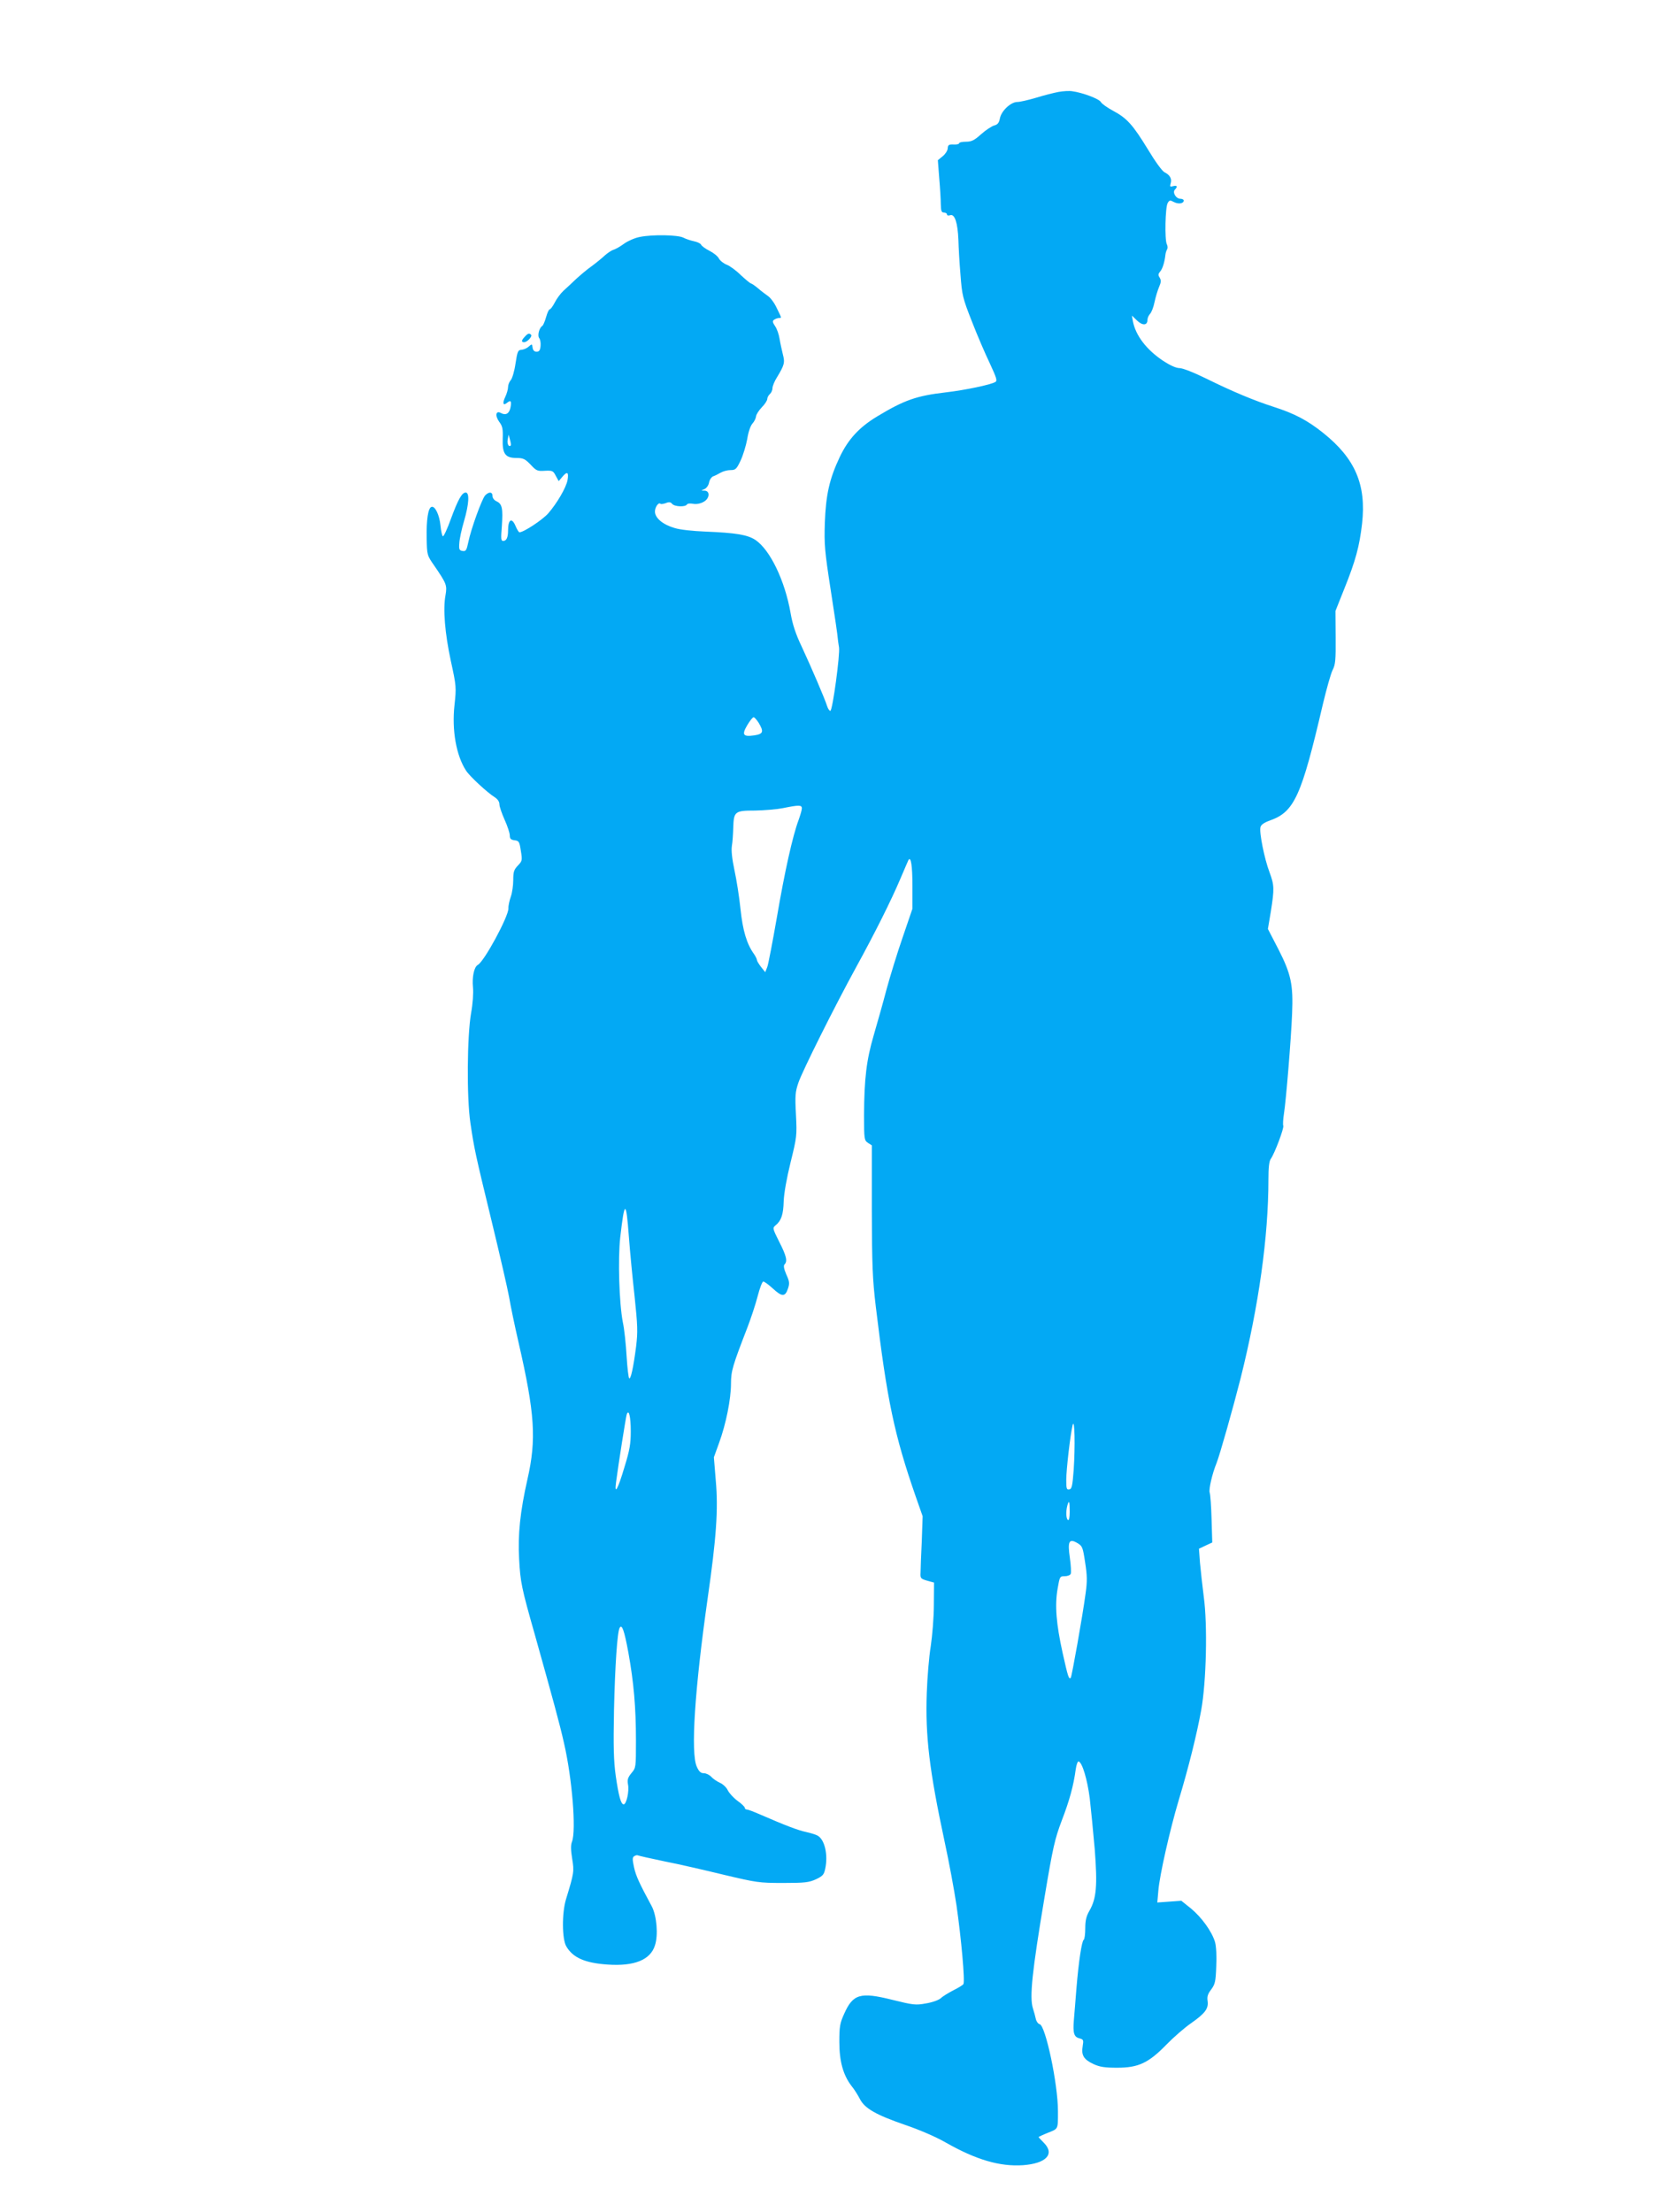 <?xml version="1.0" standalone="no"?>
<!DOCTYPE svg PUBLIC "-//W3C//DTD SVG 20010904//EN"
 "http://www.w3.org/TR/2001/REC-SVG-20010904/DTD/svg10.dtd">
<svg version="1.0" xmlns="http://www.w3.org/2000/svg"
 width="960pt" height="1280pt" viewBox="0 0 960 1280"
 preserveAspectRatio="xMidYMid meet">
<g transform="translate(0,1280) scale(0.1,-0.1)"
fill="#03a9f4" stroke="none">
<path d="M6125 12268 c-27 -5 -86 -20 -131 -34 -44 -13 -92 -24 -107 -24 -38
0 -93 -52 -101 -95 -5 -26 -13 -36 -33 -41 -14 -4 -48 -26 -75 -50 -40 -36
-56 -44 -88 -44 -22 0 -40 -4 -40 -9 0 -5 -15 -8 -32 -7 -28 1 -33 -3 -34 -23
-1 -13 -14 -33 -29 -45 l-28 -23 8 -104 c5 -57 9 -125 9 -151 1 -39 4 -48 19
-48 9 0 17 -5 17 -11 0 -6 8 -8 19 -4 26 8 43 -45 47 -144 1 -42 6 -132 12
-201 9 -118 12 -133 66 -270 31 -80 78 -189 104 -243 38 -82 44 -100 32 -107
-25 -16 -180 -48 -285 -60 -171 -20 -241 -44 -400 -140 -104 -63 -167 -132
-216 -235 -60 -127 -80 -219 -86 -380 -4 -127 -1 -163 35 -395 22 -140 40
-264 40 -275 1 -11 4 -33 7 -50 7 -39 -37 -365 -50 -368 -5 -1 -14 12 -19 28
-13 42 -90 221 -147 344 -35 73 -53 129 -64 193 -33 189 -119 367 -204 424
-46 30 -114 41 -286 48 -77 3 -151 11 -182 21 -68 20 -113 58 -113 95 0 26 21
56 32 45 3 -3 17 -1 31 4 19 8 28 6 37 -5 14 -16 76 -19 85 -3 4 6 19 7 35 4
29 -6 68 8 82 29 16 23 8 46 -14 47 -23 0 -23 0 -2 9 12 5 24 21 27 38 3 16
14 32 24 36 10 3 29 13 43 21 14 8 39 15 57 15 29 0 35 5 59 56 14 30 31 86
38 124 6 40 19 77 30 89 11 12 20 31 21 42 1 11 16 34 33 52 18 18 32 40 32
49 0 8 7 21 15 28 8 7 15 22 15 34 0 11 11 39 25 61 44 73 48 86 35 135 -6 25
-15 65 -19 90 -4 25 -15 58 -26 73 -16 24 -16 30 -4 38 8 5 20 9 27 9 16 0 16
-2 -13 57 -13 29 -36 60 -51 70 -14 10 -41 30 -59 46 -18 15 -36 27 -40 27 -3
0 -29 21 -57 47 -27 27 -64 54 -82 61 -18 7 -39 23 -46 36 -6 13 -31 33 -55
45 -24 12 -45 28 -48 35 -3 7 -21 16 -41 20 -19 4 -47 13 -62 21 -32 16 -177
19 -251 4 -28 -5 -69 -23 -90 -38 -22 -16 -49 -32 -62 -36 -12 -3 -35 -19 -51
-33 -16 -15 -50 -43 -76 -62 -27 -19 -67 -53 -91 -75 -23 -22 -56 -53 -73 -68
-17 -16 -39 -46 -50 -68 -11 -21 -24 -39 -29 -39 -5 0 -14 -20 -21 -45 -7 -25
-17 -48 -22 -51 -18 -11 -29 -56 -18 -70 6 -7 10 -28 8 -46 -2 -25 -8 -33 -23
-33 -13 0 -21 8 -23 23 -3 23 -4 23 -23 6 -10 -9 -29 -17 -41 -18 -21 -1 -24
-9 -35 -80 -6 -43 -19 -86 -27 -95 -9 -10 -16 -28 -16 -40 0 -13 -7 -38 -16
-57 -18 -38 -13 -54 11 -34 21 17 26 9 19 -28 -7 -35 -27 -47 -55 -32 -30 17
-36 -15 -10 -51 19 -25 22 -41 20 -98 -3 -87 15 -111 80 -111 38 0 49 -5 81
-38 33 -36 40 -39 83 -36 44 2 48 0 63 -29 l17 -31 22 26 c28 33 37 26 29 -21
-9 -44 -60 -132 -112 -192 -34 -38 -142 -109 -166 -109 -4 0 -14 16 -22 35
-22 53 -44 41 -44 -25 0 -39 -9 -60 -28 -60 -13 0 -14 12 -8 85 7 103 2 129
-30 144 -14 6 -24 19 -24 31 0 25 -21 26 -43 3 -19 -22 -82 -195 -97 -270 -10
-47 -14 -54 -33 -51 -19 3 -22 9 -19 45 1 23 13 80 27 127 29 99 33 166 10
166 -22 0 -44 -39 -86 -153 -20 -56 -41 -101 -46 -100 -4 1 -11 29 -14 62 -6
62 -32 115 -52 108 -20 -6 -30 -76 -28 -181 2 -98 2 -99 44 -159 71 -104 75
-113 65 -171 -15 -80 -4 -218 31 -381 32 -146 32 -153 21 -255 -16 -145 10
-292 67 -379 20 -32 124 -128 166 -154 17 -11 27 -26 27 -41 0 -13 14 -53 30
-89 17 -37 30 -78 30 -91 0 -19 6 -25 28 -28 25 -3 28 -8 36 -61 9 -55 8 -59
-17 -85 -23 -24 -27 -37 -27 -84 0 -30 -6 -74 -14 -96 -8 -23 -15 -53 -14 -69
0 -47 -139 -305 -177 -326 -22 -12 -34 -71 -28 -131 3 -32 -1 -93 -11 -148
-23 -133 -26 -486 -4 -635 22 -149 27 -174 124 -573 46 -190 91 -385 100 -435
8 -49 33 -168 55 -264 94 -410 104 -559 51 -791 -42 -185 -56 -321 -48 -460 7
-134 14 -168 90 -435 106 -378 145 -520 170 -632 47 -204 71 -503 46 -569 -8
-20 -7 -49 1 -99 12 -74 11 -81 -36 -235 -24 -80 -23 -230 2 -272 38 -65 107
-96 238 -105 156 -11 249 27 275 111 20 60 10 171 -18 225 -74 137 -92 177
-103 226 -10 47 -10 58 1 65 8 5 17 7 20 5 3 -2 73 -18 155 -35 83 -16 238
-52 345 -78 186 -44 202 -47 340 -47 127 0 151 3 191 21 40 19 47 27 54 60 18
82 -3 171 -44 193 -10 6 -40 15 -67 21 -47 10 -120 38 -265 101 -36 16 -71 29
-77 29 -7 0 -12 4 -12 10 0 5 -19 24 -42 40 -23 17 -48 44 -57 62 -8 17 -29
36 -46 43 -17 8 -39 23 -49 34 -11 12 -30 21 -43 21 -18 0 -28 9 -41 38 -36
79 -12 446 63 974 50 347 62 515 47 681 l-11 135 30 83 c40 109 69 254 69 343
0 74 10 105 95 325 20 52 47 133 59 180 12 47 27 86 33 86 6 0 32 -19 57 -42
52 -48 70 -47 86 2 10 29 8 42 -10 81 -14 33 -17 51 -10 58 18 18 11 49 -31
131 -39 78 -39 80 -21 95 33 27 45 62 47 140 2 46 17 132 40 225 36 146 37
154 31 275 -6 111 -4 132 14 185 23 68 211 444 336 672 108 197 201 383 254
508 23 55 45 104 47 109 14 23 23 -32 23 -151 l0 -131 -56 -164 c-31 -89 -73
-226 -94 -303 -20 -77 -54 -196 -74 -265 -42 -143 -55 -251 -56 -461 0 -141 1
-147 23 -162 l22 -14 0 -374 c1 -321 4 -400 23 -559 65 -542 107 -742 231
-1099 l40 -114 -5 -146 c-4 -80 -7 -162 -7 -181 -2 -32 1 -35 38 -46 l40 -11
-1 -129 c0 -71 -9 -178 -18 -239 -10 -60 -20 -182 -23 -270 -9 -251 15 -449
103 -860 25 -115 56 -282 69 -370 27 -187 50 -439 40 -455 -3 -6 -30 -22 -58
-36 -29 -15 -62 -35 -73 -46 -13 -11 -49 -24 -86 -30 -59 -11 -74 -9 -195 21
-184 46 -227 34 -278 -81 -25 -55 -28 -74 -28 -163 0 -112 22 -191 70 -254 16
-19 37 -53 49 -76 28 -55 94 -92 262 -150 82 -28 176 -68 235 -102 176 -100
313 -140 447 -131 134 10 185 64 121 129 -17 17 -31 32 -31 34 0 1 25 13 55
25 60 24 57 18 57 125 0 157 -72 496 -106 503 -9 2 -19 16 -22 30 -3 15 -11
43 -17 62 -20 64 -5 211 68 646 48 287 59 334 99 440 45 117 68 201 81 297 4
27 11 47 17 45 21 -7 50 -104 64 -213 7 -60 20 -194 29 -296 16 -210 10 -284
-31 -355 -18 -31 -24 -56 -24 -102 0 -33 -4 -63 -9 -66 -11 -7 -29 -123 -42
-281 -6 -71 -12 -155 -15 -185 -6 -74 1 -96 32 -104 24 -6 25 -10 19 -46 -9
-52 7 -77 63 -103 37 -17 66 -21 137 -21 122 0 181 27 285 134 41 42 105 98
143 124 81 57 101 84 95 128 -4 25 1 41 21 67 22 30 26 45 29 133 3 58 0 116
-7 141 -18 61 -78 144 -140 195 l-55 44 -69 -5 -70 -5 6 68 c7 89 67 353 117
521 58 192 106 386 131 524 30 166 37 494 15 655 -8 63 -18 152 -22 197 l-6
82 38 18 39 18 -4 135 c-2 74 -7 144 -11 154 -6 18 14 107 40 171 19 48 95
317 139 490 105 420 161 819 161 1150 0 69 4 107 14 120 23 33 77 178 72 191
-3 7 -1 39 4 71 12 77 41 427 47 578 7 168 -6 229 -79 372 l-61 118 17 101
c21 133 20 152 -8 228 -29 76 -60 230 -52 260 3 14 22 27 56 39 140 50 181
140 305 672 21 88 46 177 56 197 17 33 19 59 18 190 l-1 153 51 128 c66 164
88 247 103 378 25 225 -40 376 -225 524 -90 72 -165 112 -287 151 -112 36
-237 88 -389 163 -71 35 -137 61 -155 61 -20 0 -54 15 -98 44 -95 64 -156 145
-172 226 l-6 34 29 -28 c32 -31 61 -30 61 3 0 11 7 26 15 35 8 8 20 38 26 68
6 29 18 68 26 87 12 28 13 38 4 54 -10 15 -9 22 2 35 14 16 26 53 31 98 1 11
6 25 10 32 4 6 3 20 -2 29 -13 26 -9 214 5 238 10 17 14 18 36 6 27 -14 57 -9
57 9 0 5 -9 10 -20 10 -25 0 -47 37 -31 53 17 17 13 26 -10 20 -18 -5 -20 -3
-15 15 9 27 -4 50 -35 65 -14 7 -54 62 -96 132 -87 142 -121 181 -202 224 -33
18 -65 40 -71 51 -10 18 -105 54 -165 62 -16 3 -52 1 -80 -4z m-3170 -2046
c-11 -11 -22 11 -17 35 l5 28 8 -29 c5 -17 7 -32 4 -34z m1435 -1604 c31 -52
27 -65 -26 -73 -64 -9 -73 3 -40 59 15 25 31 46 37 46 5 0 18 -15 29 -32z
m250 -495 c0 -10 -9 -40 -19 -68 -34 -91 -80 -296 -125 -560 -25 -143 -50
-274 -56 -290 l-12 -30 -24 30 c-13 17 -24 35 -24 40 0 6 -8 22 -17 35 -42 58
-65 136 -78 260 -7 69 -23 170 -35 225 -14 66 -19 114 -15 140 4 22 7 70 8
106 3 94 9 99 126 99 53 1 125 7 161 14 93 19 110 19 110 -1z m-1001 -2478 c6
-82 21 -238 33 -345 18 -172 19 -206 9 -290 -16 -124 -31 -191 -40 -185 -4 2
-11 60 -15 127 -4 68 -13 157 -22 198 -21 109 -29 364 -15 490 25 218 34 219
50 5z m11 -1127 c0 -71 -6 -108 -36 -205 -39 -132 -60 -168 -49 -88 14 107 56
371 61 389 12 38 24 -9 24 -96z m2563 -223 c-7 -93 -11 -110 -25 -113 -16 -3
-18 5 -18 55 0 61 24 265 37 318 12 44 15 -125 6 -260z m-23 -241 c0 -34 -4
-53 -10 -49 -11 7 -13 48 -4 83 10 36 14 26 14 -34z m89 -293 c12 -76 13 -109
3 -180 -17 -129 -80 -482 -86 -489 -11 -10 -16 5 -47 144 -37 168 -46 275 -29
372 12 70 13 72 41 72 16 0 32 6 35 14 3 8 1 49 -5 91 -14 97 -5 115 43 87 29
-17 32 -24 45 -111z m-2643 -522 c31 -172 44 -315 44 -511 0 -154 0 -157 -26
-187 -21 -26 -25 -38 -20 -66 8 -38 -9 -115 -25 -115 -16 0 -29 48 -46 165
-12 88 -14 165 -10 380 6 259 19 455 33 477 13 21 26 -13 50 -143z"/>
<path d="M3037 10852 c-21 -22 -21 -32 -4 -32 18 0 49 34 40 43 -10 11 -19 8
-36 -11z"/>
</g>
</svg>
